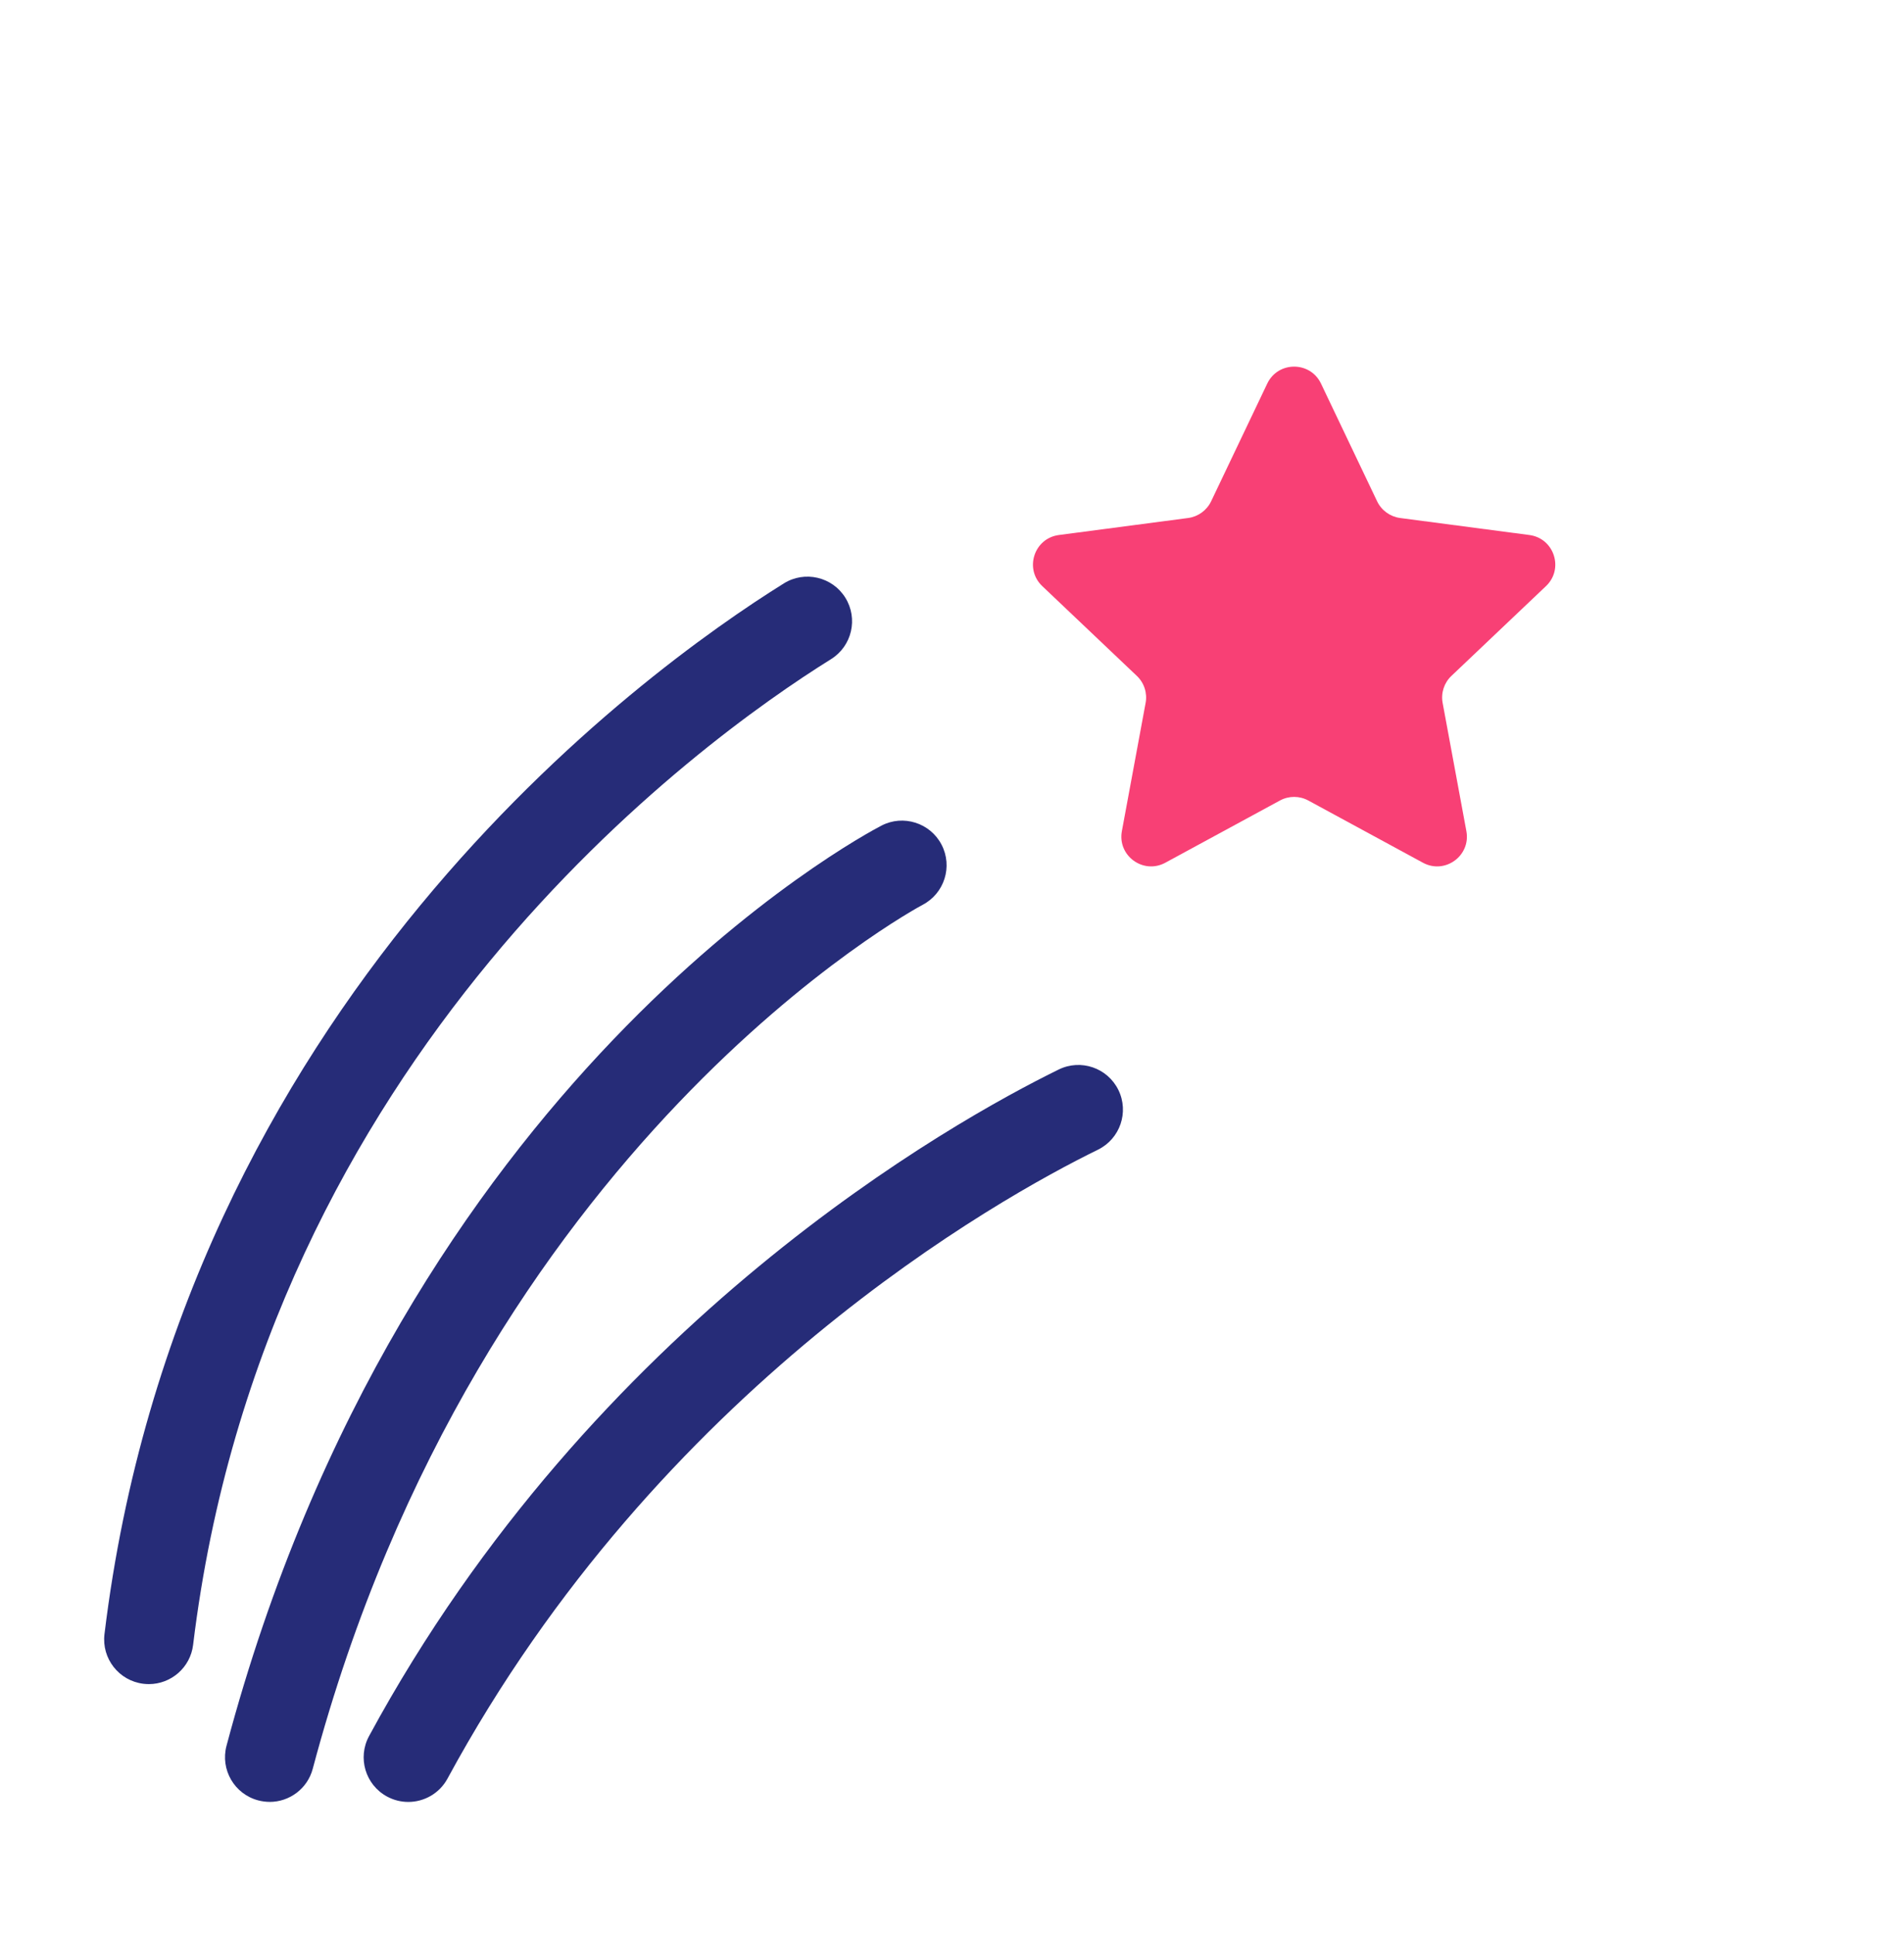 <svg width="64" height="65" viewBox="0 0 64 65" fill="none" xmlns="http://www.w3.org/2000/svg">
<path d="M5.004 56.6C5.752 56.6 6.399 56.042 6.491 55.281C8.901 35.437 23.513 24.907 27.934 22.153C28.637 21.715 28.852 20.79 28.414 20.087C27.976 19.383 27.047 19.17 26.348 19.607C21.641 22.54 6.083 33.753 3.512 54.919C3.412 55.741 3.998 56.489 4.821 56.589C4.883 56.596 4.943 56.6 5.004 56.6Z" fill="#262C78"/>
<path d="M9.065 60.559C9.728 60.559 10.336 60.116 10.513 59.444C16.11 38.404 30.864 30.488 31.012 30.41C31.745 30.027 32.031 29.122 31.649 28.388C31.267 27.654 30.361 27.367 29.63 27.747C28.977 28.085 13.568 36.288 7.614 58.672C7.401 59.473 7.877 60.295 8.677 60.507C8.806 60.541 8.936 60.558 9.064 60.558L9.065 60.559Z" fill="#262C78"/>
<path d="M13.724 60.56C14.256 60.56 14.772 60.275 15.043 59.774C22.178 46.607 33.581 40.268 36.906 38.639C37.65 38.274 37.957 37.376 37.593 36.632C37.228 35.888 36.33 35.58 35.586 35.945C32.059 37.674 19.964 44.397 12.406 58.345C12.01 59.074 12.281 59.984 13.01 60.379C13.238 60.502 13.483 60.56 13.724 60.56Z" fill="#262C78"/>
<path d="M42.597 12.891C42.96 12.132 44.04 12.132 44.403 12.891L46.29 16.848C46.436 17.153 46.727 17.364 47.062 17.409L51.408 17.981C52.242 18.091 52.576 19.119 51.966 19.698L48.787 22.716C48.541 22.949 48.43 23.291 48.492 23.624L49.29 27.934C49.443 28.761 48.569 29.396 47.83 28.995L43.977 26.904C43.679 26.742 43.321 26.742 43.023 26.904L39.17 28.995C38.431 29.396 37.557 28.761 37.71 27.934L38.508 23.624C38.57 23.291 38.459 22.949 38.213 22.716L35.034 19.698C34.424 19.119 34.758 18.091 35.592 17.981L39.938 17.409C40.273 17.364 40.564 17.153 40.71 16.848L42.597 12.891Z" fill="#F84075"/>
</svg>
